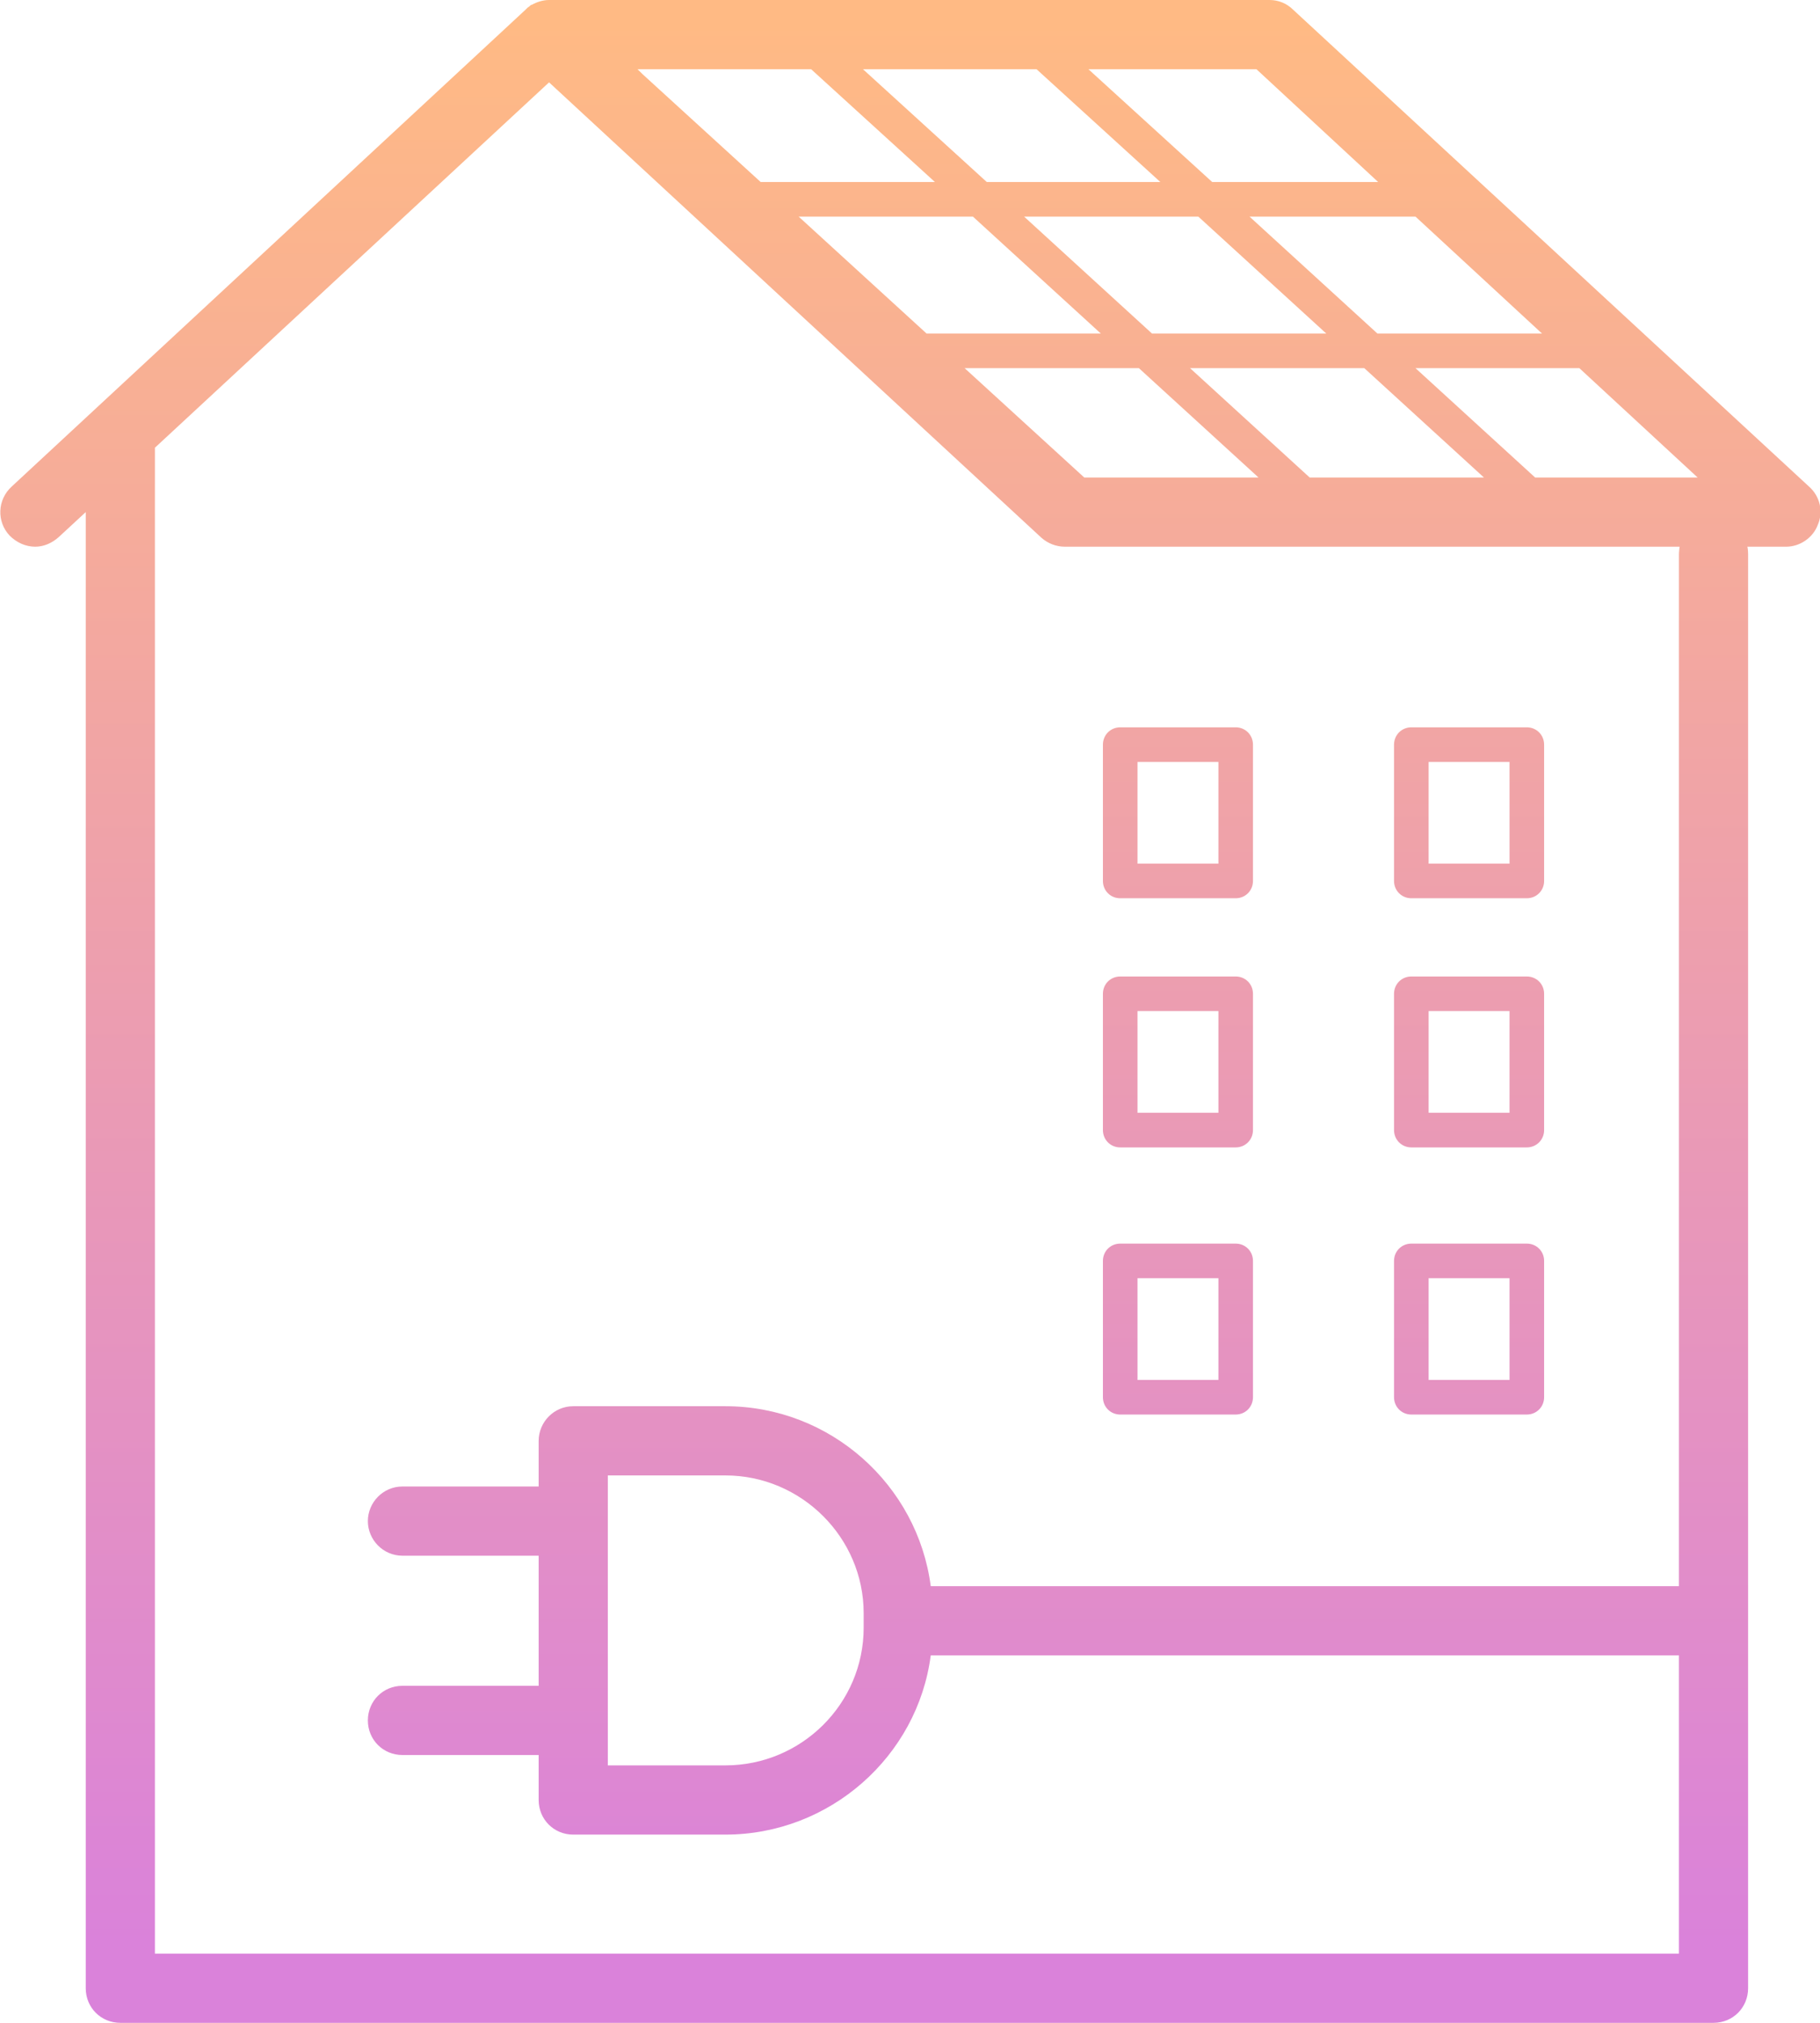<svg xmlns="http://www.w3.org/2000/svg" width="63" height="70" viewBox="0 0 63 70" fill="none"><g clip-path="url(#clip0_73_1823)"><path d="M62.617 16.835L44.761 0.335C44.545 0.12 44.258 0 43.947 0H19.006C18.79 0 18.575 0.072 18.407 0.168H18.383C18.383 0.168 18.311 0.239 18.264 0.263C18.239 0.287 18.216 0.311 18.192 0.335L0.407 16.835C-0.096 17.291 -0.12 18.057 0.335 18.536C0.575 18.775 0.886 18.919 1.221 18.919C1.508 18.919 1.795 18.799 2.035 18.584L2.968 17.721V68.803C2.968 69.473 3.495 70 4.165 70H59.314C59.984 70 60.511 69.473 60.511 68.803V19.182C60.511 19.182 60.511 19.015 60.487 18.919H61.827C62.306 18.919 62.761 18.608 62.928 18.153C63.12 17.698 63 17.171 62.617 16.835ZM53.378 11.543H47.681L43.253 7.496H48.998L53.378 11.543ZM38.106 11.543H32.075L27.646 7.496H33.678L38.106 11.543ZM35.45 7.496H41.481L45.91 11.543H39.878L35.45 7.496ZM39.423 12.74L43.564 16.524H37.532L33.391 12.74H39.423ZM41.194 12.74H47.226L51.367 16.524H45.335L41.194 12.74ZM43.492 2.395L47.705 6.298H41.96L37.676 2.395H43.492ZM35.88 2.395L40.165 6.298H34.157L29.872 2.395H35.88ZM28.077 2.395L32.362 6.298H26.33L22.237 2.562L22.069 2.395H28.077ZM58.117 19.182V54.889H32.218C31.764 51.392 28.747 48.662 25.109 48.662H19.843C19.173 48.662 18.646 49.213 18.646 49.86V51.44H13.931C13.261 51.44 12.734 51.991 12.734 52.638C12.734 53.284 13.261 53.835 13.931 53.835H18.646V58.337H13.931C13.261 58.337 12.734 58.864 12.734 59.535C12.734 60.205 13.261 60.732 13.931 60.732H18.646V62.289C18.646 62.959 19.173 63.486 19.843 63.486H25.109C28.724 63.486 31.764 60.78 32.218 57.284H58.117V67.605H5.362V15.494L19.006 2.85L36.048 18.608C36.264 18.799 36.551 18.919 36.862 18.919H58.141C58.141 18.919 58.117 19.087 58.117 19.182ZM29.896 55.823V56.326C29.896 58.96 27.742 61.091 25.109 61.091H21.04V51.057H25.109C27.742 51.057 29.896 53.212 29.896 55.823ZM53.139 16.524L48.998 12.74H54.67L58.764 16.524H53.139Z" fill="url(#paint0_linear_73_1823)"></path><path d="M52.851 31.084H48.854C48.519 31.084 48.255 30.821 48.255 30.486V25.768C48.255 25.433 48.519 25.169 48.854 25.169H52.851C53.186 25.169 53.45 25.433 53.45 25.768V30.486C53.45 30.821 53.186 31.084 52.851 31.084ZM49.452 29.887H52.253V26.367H49.452V29.887Z" fill="url(#paint1_linear_73_1823)"></path><path d="M42.774 31.084H38.777C38.441 31.084 38.178 30.821 38.178 30.486V25.768C38.178 25.433 38.441 25.169 38.777 25.169H42.774C43.109 25.169 43.372 25.433 43.372 25.768V30.486C43.372 30.821 43.109 31.084 42.774 31.084ZM39.375 29.887H42.176V26.367H39.375V29.887Z" fill="url(#paint2_linear_73_1823)"></path><path d="M52.851 39.706H48.854C48.519 39.706 48.255 39.442 48.255 39.107V34.389C48.255 34.054 48.519 33.791 48.854 33.791H52.851C53.186 33.791 53.45 34.054 53.45 34.389V39.107C53.45 39.442 53.186 39.706 52.851 39.706ZM49.452 38.508H52.253V34.988H49.452V38.508Z" fill="url(#paint3_linear_73_1823)"></path><path d="M42.774 39.706H38.777C38.441 39.706 38.178 39.442 38.178 39.107V34.389C38.178 34.054 38.441 33.791 38.777 33.791H42.774C43.109 33.791 43.372 34.054 43.372 34.389V39.107C43.372 39.442 43.109 39.706 42.774 39.706ZM39.375 38.508H42.176V34.988H39.375V38.508Z" fill="url(#paint4_linear_73_1823)"></path><path d="M52.851 48.95H48.854C48.519 48.95 48.255 48.686 48.255 48.351V43.633C48.255 43.298 48.519 43.035 48.854 43.035H52.851C53.186 43.035 53.45 43.298 53.45 43.633V48.351C53.45 48.686 53.186 48.95 52.851 48.95ZM49.452 47.752H52.253V44.232H49.452V47.752Z" fill="url(#paint5_linear_73_1823)"></path><path d="M42.774 48.95H38.777C38.441 48.95 38.178 48.686 38.178 48.351V43.633C38.178 43.298 38.441 43.035 38.777 43.035H42.774C43.109 43.035 43.372 43.298 43.372 43.633V48.351C43.372 48.686 43.109 48.95 42.774 48.95ZM39.375 47.752H42.176V44.232H39.375V47.752Z" fill="url(#paint6_linear_73_1823)"></path></g><defs><linearGradient id="paint0_linear_73_1823" x1="31.5" y1="0.647" x2="31.5" y2="67.366" gradientUnits="userSpaceOnUse"><stop stop-color="#FFBA84"></stop><stop offset="1" stop-color="#DA82DA"></stop></linearGradient><linearGradient id="paint1_linear_73_1823" x1="50.84" y1="-2.85245e-05" x2="50.84" y2="67.366" gradientUnits="userSpaceOnUse"><stop stop-color="#FFBA84"></stop><stop offset="1" stop-color="#DA82DA"></stop></linearGradient><linearGradient id="paint2_linear_73_1823" x1="40.787" y1="-2.85245e-05" x2="40.787" y2="67.366" gradientUnits="userSpaceOnUse"><stop stop-color="#FFBA84"></stop><stop offset="1" stop-color="#DA82DA"></stop></linearGradient><linearGradient id="paint3_linear_73_1823" x1="50.84" y1="1.57385e-05" x2="50.84" y2="67.366" gradientUnits="userSpaceOnUse"><stop stop-color="#FFBA84"></stop><stop offset="1" stop-color="#DA82DA"></stop></linearGradient><linearGradient id="paint4_linear_73_1823" x1="40.787" y1="1.57385e-05" x2="40.787" y2="67.366" gradientUnits="userSpaceOnUse"><stop stop-color="#FFBA84"></stop><stop offset="1" stop-color="#DA82DA"></stop></linearGradient><linearGradient id="paint5_linear_73_1823" x1="50.84" y1="-2.58248e-05" x2="50.84" y2="67.366" gradientUnits="userSpaceOnUse"><stop stop-color="#FFBA84"></stop><stop offset="1" stop-color="#DA82DA"></stop></linearGradient><linearGradient id="paint6_linear_73_1823" x1="40.787" y1="-2.58248e-05" x2="40.787" y2="67.366" gradientUnits="userSpaceOnUse"><stop stop-color="#FFBA84"></stop><stop offset="1" stop-color="#DA82DA"></stop></linearGradient><clipPath id="clip0_73_1823"><rect width="63" height="70" fill="white"></rect></clipPath></defs></svg>